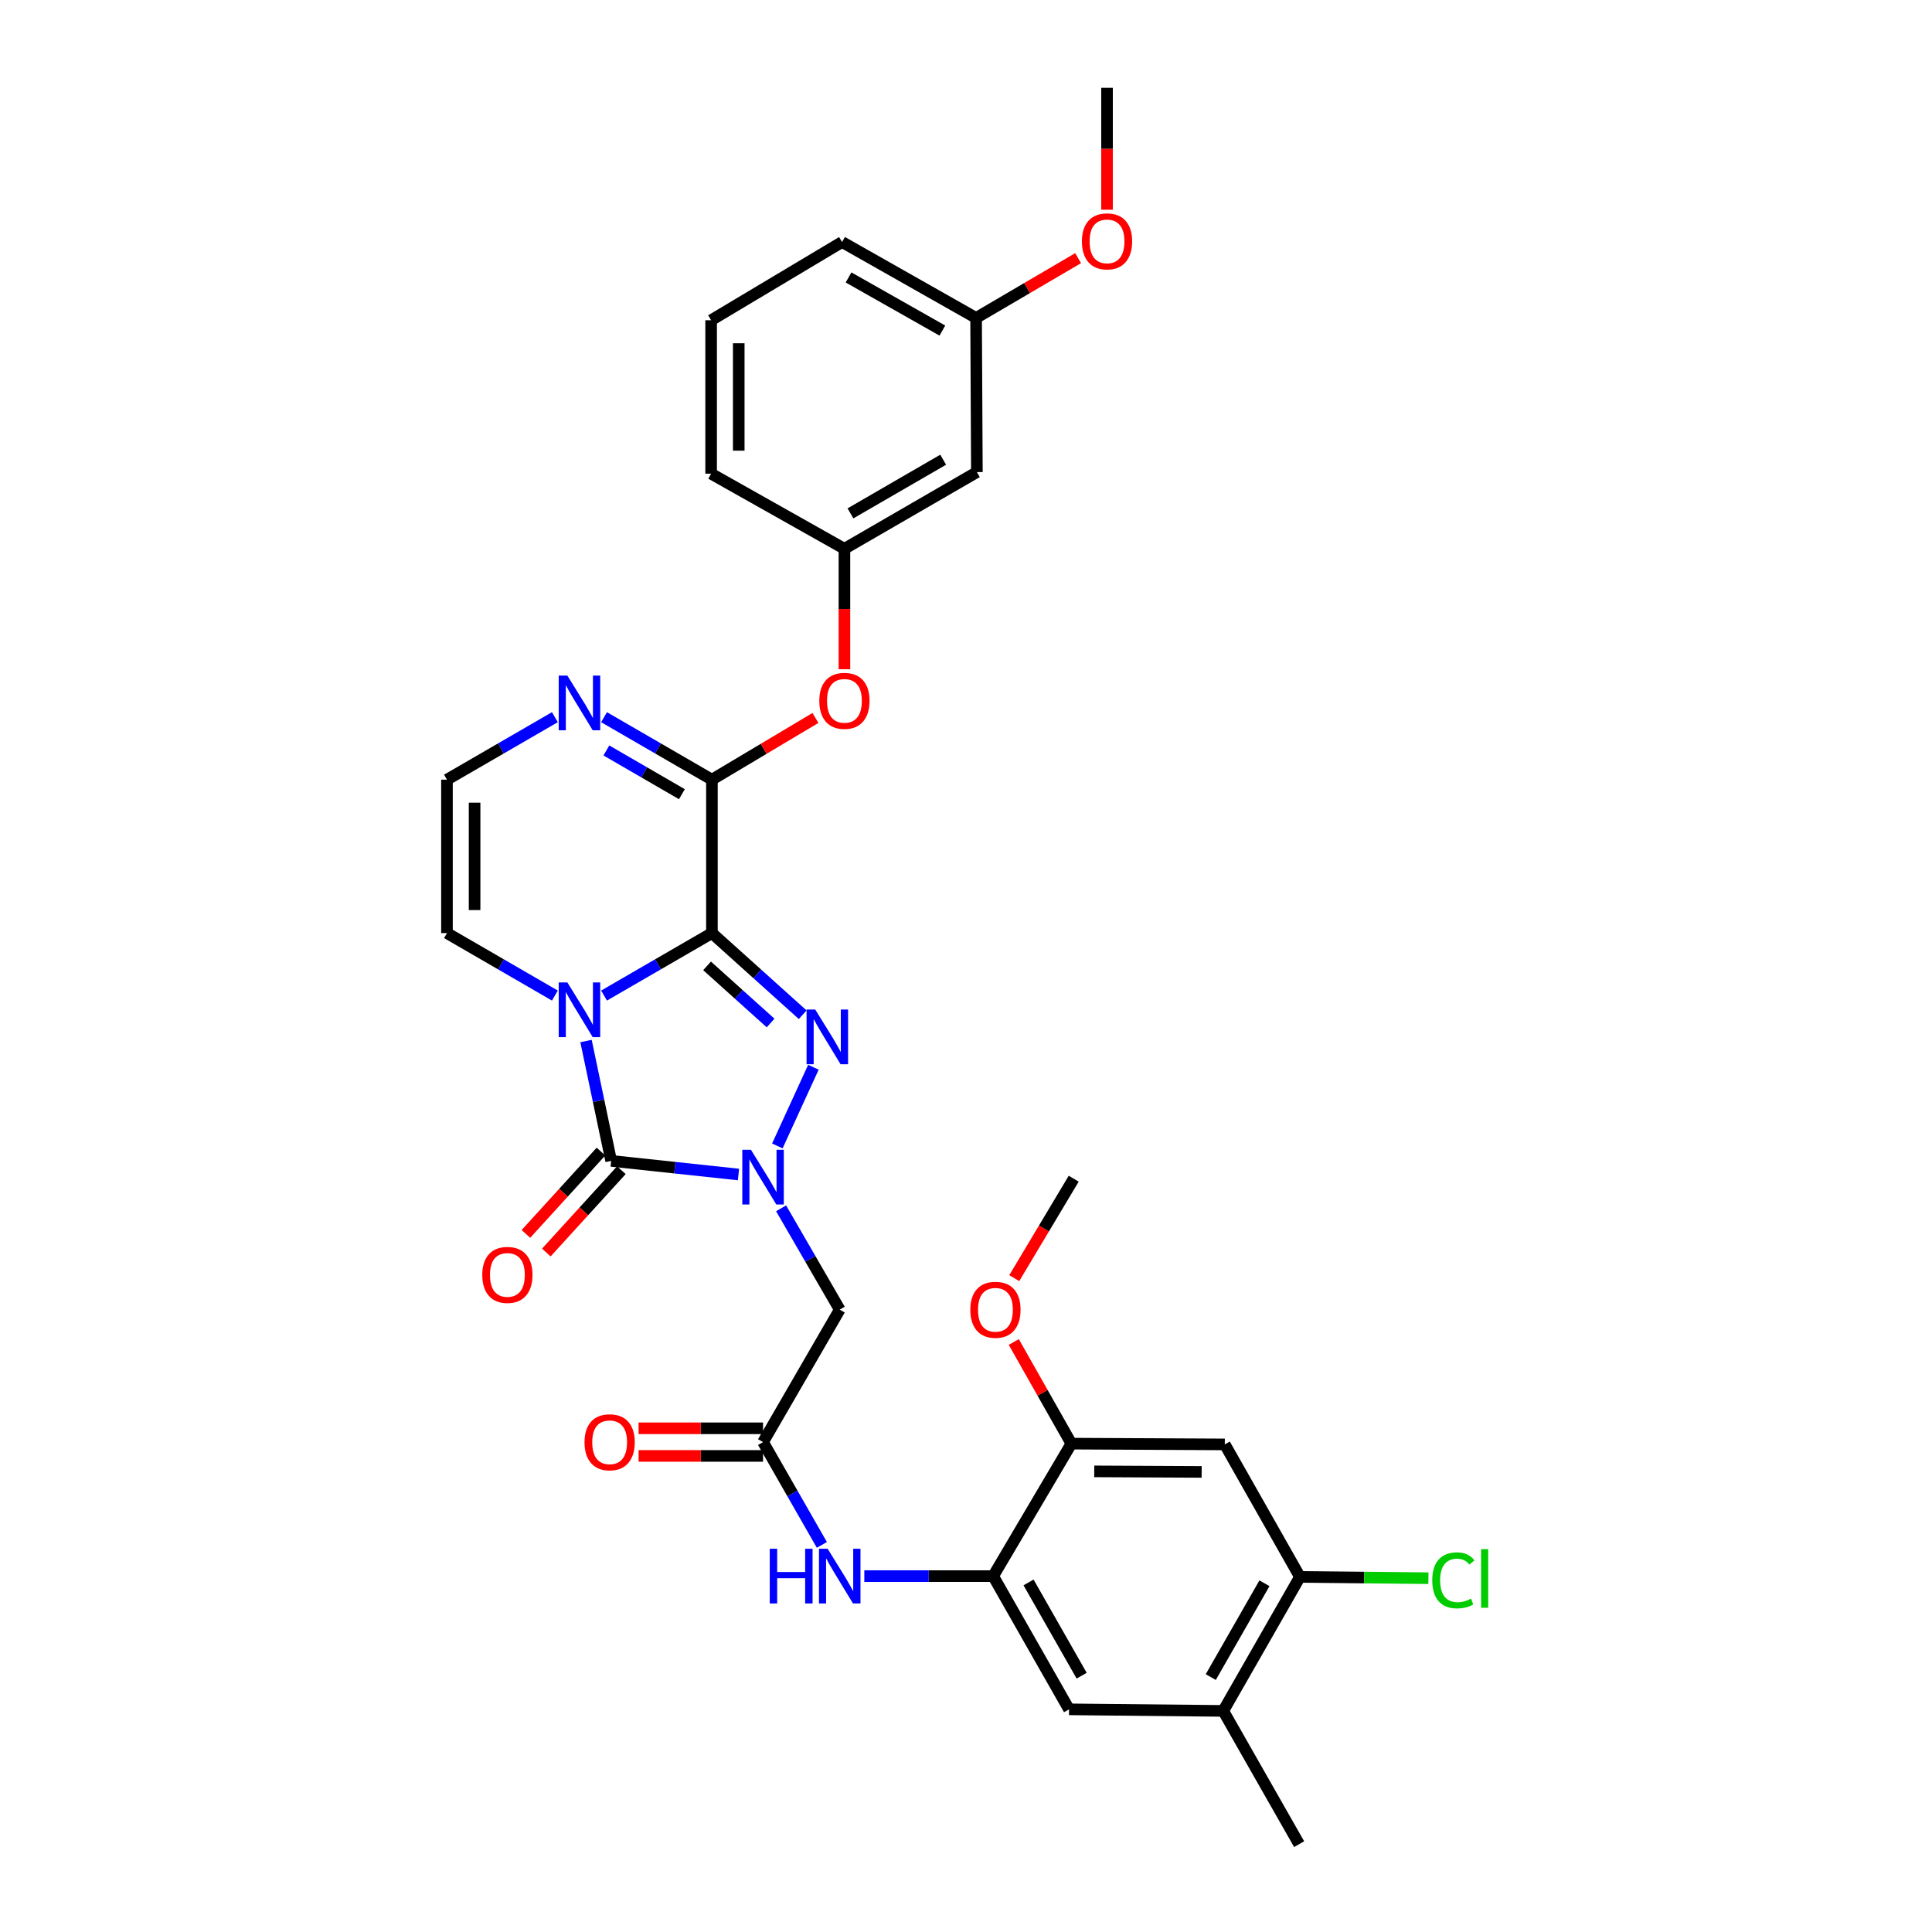 <?xml version='1.0' encoding='iso-8859-1'?>
<svg version='1.1' baseProfile='full'
              xmlns='http://www.w3.org/2000/svg'
                      xmlns:rdkit='http://www.rdkit.org/xml'
                      xmlns:xlink='http://www.w3.org/1999/xlink'
                  xml:space='preserve'
width='1000px' height='1000px' viewBox='0 0 1000 1000'>
<!-- END OF HEADER -->
<rect style='opacity:1.0;fill:#FFFFFF;stroke:none' width='1000' height='1000' x='0' y='0'> </rect>
<path class='bond-0' d='M 368.489,482.965 L 340.568,499.136' style='fill:none;fill-rule:evenodd;stroke:#000000;stroke-width:6px;stroke-linecap:butt;stroke-linejoin:miter;stroke-opacity:1' />
<path class='bond-0' d='M 340.568,499.136 L 312.648,515.306' style='fill:none;fill-rule:evenodd;stroke:#0000FF;stroke-width:6px;stroke-linecap:butt;stroke-linejoin:miter;stroke-opacity:1' />
<path class='bond-2' d='M 368.489,482.965 L 391.979,504.094' style='fill:none;fill-rule:evenodd;stroke:#000000;stroke-width:6px;stroke-linecap:butt;stroke-linejoin:miter;stroke-opacity:1' />
<path class='bond-2' d='M 391.979,504.094 L 415.47,525.224' style='fill:none;fill-rule:evenodd;stroke:#0000FF;stroke-width:6px;stroke-linecap:butt;stroke-linejoin:miter;stroke-opacity:1' />
<path class='bond-2' d='M 365.976,499.932 L 382.419,514.723' style='fill:none;fill-rule:evenodd;stroke:#000000;stroke-width:6px;stroke-linecap:butt;stroke-linejoin:miter;stroke-opacity:1' />
<path class='bond-2' d='M 382.419,514.723 L 398.863,529.513' style='fill:none;fill-rule:evenodd;stroke:#0000FF;stroke-width:6px;stroke-linecap:butt;stroke-linejoin:miter;stroke-opacity:1' />
<path class='bond-4' d='M 368.489,482.965 L 368.489,403.556' style='fill:none;fill-rule:evenodd;stroke:#000000;stroke-width:6px;stroke-linecap:butt;stroke-linejoin:miter;stroke-opacity:1' />
<path class='bond-3' d='M 303.32,538.831 L 309.831,569.85' style='fill:none;fill-rule:evenodd;stroke:#0000FF;stroke-width:6px;stroke-linecap:butt;stroke-linejoin:miter;stroke-opacity:1' />
<path class='bond-3' d='M 309.831,569.85 L 316.343,600.868' style='fill:none;fill-rule:evenodd;stroke:#000000;stroke-width:6px;stroke-linecap:butt;stroke-linejoin:miter;stroke-opacity:1' />
<path class='bond-11' d='M 287.206,515.308 L 259.279,499.136' style='fill:none;fill-rule:evenodd;stroke:#0000FF;stroke-width:6px;stroke-linecap:butt;stroke-linejoin:miter;stroke-opacity:1' />
<path class='bond-11' d='M 259.279,499.136 L 231.351,482.965' style='fill:none;fill-rule:evenodd;stroke:#000000;stroke-width:6px;stroke-linecap:butt;stroke-linejoin:miter;stroke-opacity:1' />
<path class='bond-1' d='M 402.354,593.13 L 421.018,552.403' style='fill:none;fill-rule:evenodd;stroke:#0000FF;stroke-width:6px;stroke-linecap:butt;stroke-linejoin:miter;stroke-opacity:1' />
<path class='bond-5' d='M 404.294,625.427 L 419.469,651.641' style='fill:none;fill-rule:evenodd;stroke:#0000FF;stroke-width:6px;stroke-linecap:butt;stroke-linejoin:miter;stroke-opacity:1' />
<path class='bond-5' d='M 419.469,651.641 L 434.643,677.855' style='fill:none;fill-rule:evenodd;stroke:#000000;stroke-width:6px;stroke-linecap:butt;stroke-linejoin:miter;stroke-opacity:1' />
<path class='bond-32' d='M 382.234,607.924 L 349.289,604.396' style='fill:none;fill-rule:evenodd;stroke:#0000FF;stroke-width:6px;stroke-linecap:butt;stroke-linejoin:miter;stroke-opacity:1' />
<path class='bond-32' d='M 349.289,604.396 L 316.343,600.868' style='fill:none;fill-rule:evenodd;stroke:#000000;stroke-width:6px;stroke-linecap:butt;stroke-linejoin:miter;stroke-opacity:1' />
<path class='bond-18' d='M 311.061,596.053 L 291.636,617.364' style='fill:none;fill-rule:evenodd;stroke:#000000;stroke-width:6px;stroke-linecap:butt;stroke-linejoin:miter;stroke-opacity:1' />
<path class='bond-18' d='M 291.636,617.364 L 272.212,638.675' style='fill:none;fill-rule:evenodd;stroke:#FF0000;stroke-width:6px;stroke-linecap:butt;stroke-linejoin:miter;stroke-opacity:1' />
<path class='bond-18' d='M 321.626,605.683 L 302.201,626.994' style='fill:none;fill-rule:evenodd;stroke:#000000;stroke-width:6px;stroke-linecap:butt;stroke-linejoin:miter;stroke-opacity:1' />
<path class='bond-18' d='M 302.201,626.994 L 282.777,648.305' style='fill:none;fill-rule:evenodd;stroke:#FF0000;stroke-width:6px;stroke-linecap:butt;stroke-linejoin:miter;stroke-opacity:1' />
<path class='bond-6' d='M 368.489,403.556 L 340.568,387.385' style='fill:none;fill-rule:evenodd;stroke:#000000;stroke-width:6px;stroke-linecap:butt;stroke-linejoin:miter;stroke-opacity:1' />
<path class='bond-6' d='M 340.568,387.385 L 312.648,371.214' style='fill:none;fill-rule:evenodd;stroke:#0000FF;stroke-width:6px;stroke-linecap:butt;stroke-linejoin:miter;stroke-opacity:1' />
<path class='bond-6' d='M 352.948,411.075 L 333.404,399.755' style='fill:none;fill-rule:evenodd;stroke:#000000;stroke-width:6px;stroke-linecap:butt;stroke-linejoin:miter;stroke-opacity:1' />
<path class='bond-6' d='M 333.404,399.755 L 313.86,388.436' style='fill:none;fill-rule:evenodd;stroke:#0000FF;stroke-width:6px;stroke-linecap:butt;stroke-linejoin:miter;stroke-opacity:1' />
<path class='bond-13' d='M 368.489,403.556 L 395.283,387.583' style='fill:none;fill-rule:evenodd;stroke:#000000;stroke-width:6px;stroke-linecap:butt;stroke-linejoin:miter;stroke-opacity:1' />
<path class='bond-13' d='M 395.283,387.583 L 422.077,371.611' style='fill:none;fill-rule:evenodd;stroke:#FF0000;stroke-width:6px;stroke-linecap:butt;stroke-linejoin:miter;stroke-opacity:1' />
<path class='bond-7' d='M 434.643,677.855 L 394.95,746.432' style='fill:none;fill-rule:evenodd;stroke:#000000;stroke-width:6px;stroke-linecap:butt;stroke-linejoin:miter;stroke-opacity:1' />
<path class='bond-16' d='M 287.206,371.213 L 259.279,387.384' style='fill:none;fill-rule:evenodd;stroke:#0000FF;stroke-width:6px;stroke-linecap:butt;stroke-linejoin:miter;stroke-opacity:1' />
<path class='bond-16' d='M 259.279,387.384 L 231.351,403.556' style='fill:none;fill-rule:evenodd;stroke:#000000;stroke-width:6px;stroke-linecap:butt;stroke-linejoin:miter;stroke-opacity:1' />
<path class='bond-9' d='M 394.95,746.432 L 410.174,773.035' style='fill:none;fill-rule:evenodd;stroke:#000000;stroke-width:6px;stroke-linecap:butt;stroke-linejoin:miter;stroke-opacity:1' />
<path class='bond-9' d='M 410.174,773.035 L 425.397,799.637' style='fill:none;fill-rule:evenodd;stroke:#0000FF;stroke-width:6px;stroke-linecap:butt;stroke-linejoin:miter;stroke-opacity:1' />
<path class='bond-20' d='M 394.95,739.285 L 362.742,739.285' style='fill:none;fill-rule:evenodd;stroke:#000000;stroke-width:6px;stroke-linecap:butt;stroke-linejoin:miter;stroke-opacity:1' />
<path class='bond-20' d='M 362.742,739.285 L 330.534,739.285' style='fill:none;fill-rule:evenodd;stroke:#FF0000;stroke-width:6px;stroke-linecap:butt;stroke-linejoin:miter;stroke-opacity:1' />
<path class='bond-20' d='M 394.95,753.58 L 362.742,753.58' style='fill:none;fill-rule:evenodd;stroke:#000000;stroke-width:6px;stroke-linecap:butt;stroke-linejoin:miter;stroke-opacity:1' />
<path class='bond-20' d='M 362.742,753.58 L 330.534,753.58' style='fill:none;fill-rule:evenodd;stroke:#FF0000;stroke-width:6px;stroke-linecap:butt;stroke-linejoin:miter;stroke-opacity:1' />
<path class='bond-8' d='M 514.061,815.795 L 480.715,815.795' style='fill:none;fill-rule:evenodd;stroke:#000000;stroke-width:6px;stroke-linecap:butt;stroke-linejoin:miter;stroke-opacity:1' />
<path class='bond-8' d='M 480.715,815.795 L 447.369,815.795' style='fill:none;fill-rule:evenodd;stroke:#0000FF;stroke-width:6px;stroke-linecap:butt;stroke-linejoin:miter;stroke-opacity:1' />
<path class='bond-12' d='M 514.061,815.795 L 554.54,747.226' style='fill:none;fill-rule:evenodd;stroke:#000000;stroke-width:6px;stroke-linecap:butt;stroke-linejoin:miter;stroke-opacity:1' />
<path class='bond-15' d='M 514.061,815.795 L 553.333,884.753' style='fill:none;fill-rule:evenodd;stroke:#000000;stroke-width:6px;stroke-linecap:butt;stroke-linejoin:miter;stroke-opacity:1' />
<path class='bond-15' d='M 532.373,819.065 L 559.864,867.335' style='fill:none;fill-rule:evenodd;stroke:#000000;stroke-width:6px;stroke-linecap:butt;stroke-linejoin:miter;stroke-opacity:1' />
<path class='bond-10' d='M 633.957,747.623 L 554.54,747.226' style='fill:none;fill-rule:evenodd;stroke:#000000;stroke-width:6px;stroke-linecap:butt;stroke-linejoin:miter;stroke-opacity:1' />
<path class='bond-10' d='M 621.973,761.859 L 566.381,761.581' style='fill:none;fill-rule:evenodd;stroke:#000000;stroke-width:6px;stroke-linecap:butt;stroke-linejoin:miter;stroke-opacity:1' />
<path class='bond-35' d='M 633.957,747.623 L 672.84,816.192' style='fill:none;fill-rule:evenodd;stroke:#000000;stroke-width:6px;stroke-linecap:butt;stroke-linejoin:miter;stroke-opacity:1' />
<path class='bond-33' d='M 231.351,482.965 L 231.351,403.556' style='fill:none;fill-rule:evenodd;stroke:#000000;stroke-width:6px;stroke-linecap:butt;stroke-linejoin:miter;stroke-opacity:1' />
<path class='bond-33' d='M 245.646,471.054 L 245.646,415.467' style='fill:none;fill-rule:evenodd;stroke:#000000;stroke-width:6px;stroke-linecap:butt;stroke-linejoin:miter;stroke-opacity:1' />
<path class='bond-24' d='M 554.54,747.226 L 539.634,720.917' style='fill:none;fill-rule:evenodd;stroke:#000000;stroke-width:6px;stroke-linecap:butt;stroke-linejoin:miter;stroke-opacity:1' />
<path class='bond-24' d='M 539.634,720.917 L 524.728,694.609' style='fill:none;fill-rule:evenodd;stroke:#FF0000;stroke-width:6px;stroke-linecap:butt;stroke-linejoin:miter;stroke-opacity:1' />
<path class='bond-19' d='M 437.073,346.386 L 437.073,315.217' style='fill:none;fill-rule:evenodd;stroke:#FF0000;stroke-width:6px;stroke-linecap:butt;stroke-linejoin:miter;stroke-opacity:1' />
<path class='bond-19' d='M 437.073,315.217 L 437.073,284.048' style='fill:none;fill-rule:evenodd;stroke:#000000;stroke-width:6px;stroke-linecap:butt;stroke-linejoin:miter;stroke-opacity:1' />
<path class='bond-14' d='M 672.84,816.192 L 633.147,885.564' style='fill:none;fill-rule:evenodd;stroke:#000000;stroke-width:6px;stroke-linecap:butt;stroke-linejoin:miter;stroke-opacity:1' />
<path class='bond-14' d='M 654.478,819.499 L 626.693,868.058' style='fill:none;fill-rule:evenodd;stroke:#000000;stroke-width:6px;stroke-linecap:butt;stroke-linejoin:miter;stroke-opacity:1' />
<path class='bond-22' d='M 672.84,816.192 L 706.092,816.532' style='fill:none;fill-rule:evenodd;stroke:#000000;stroke-width:6px;stroke-linecap:butt;stroke-linejoin:miter;stroke-opacity:1' />
<path class='bond-22' d='M 706.092,816.532 L 739.344,816.871' style='fill:none;fill-rule:evenodd;stroke:#00CC00;stroke-width:6px;stroke-linecap:butt;stroke-linejoin:miter;stroke-opacity:1' />
<path class='bond-17' d='M 553.333,884.753 L 633.147,885.564' style='fill:none;fill-rule:evenodd;stroke:#000000;stroke-width:6px;stroke-linecap:butt;stroke-linejoin:miter;stroke-opacity:1' />
<path class='bond-27' d='M 633.147,885.564 L 672.435,954.545' style='fill:none;fill-rule:evenodd;stroke:#000000;stroke-width:6px;stroke-linecap:butt;stroke-linejoin:miter;stroke-opacity:1' />
<path class='bond-21' d='M 437.073,284.048 L 505.635,244.363' style='fill:none;fill-rule:evenodd;stroke:#000000;stroke-width:6px;stroke-linecap:butt;stroke-linejoin:miter;stroke-opacity:1' />
<path class='bond-21' d='M 440.196,265.723 L 488.189,237.944' style='fill:none;fill-rule:evenodd;stroke:#000000;stroke-width:6px;stroke-linecap:butt;stroke-linejoin:miter;stroke-opacity:1' />
<path class='bond-28' d='M 437.073,284.048 L 368.076,245.173' style='fill:none;fill-rule:evenodd;stroke:#000000;stroke-width:6px;stroke-linecap:butt;stroke-linejoin:miter;stroke-opacity:1' />
<path class='bond-23' d='M 505.635,244.363 L 505.222,164.565' style='fill:none;fill-rule:evenodd;stroke:#000000;stroke-width:6px;stroke-linecap:butt;stroke-linejoin:miter;stroke-opacity:1' />
<path class='bond-25' d='M 505.222,164.565 L 531.627,149.091' style='fill:none;fill-rule:evenodd;stroke:#000000;stroke-width:6px;stroke-linecap:butt;stroke-linejoin:miter;stroke-opacity:1' />
<path class='bond-25' d='M 531.627,149.091 L 558.032,133.617' style='fill:none;fill-rule:evenodd;stroke:#FF0000;stroke-width:6px;stroke-linecap:butt;stroke-linejoin:miter;stroke-opacity:1' />
<path class='bond-34' d='M 505.222,164.565 L 435.85,125.269' style='fill:none;fill-rule:evenodd;stroke:#000000;stroke-width:6px;stroke-linecap:butt;stroke-linejoin:miter;stroke-opacity:1' />
<path class='bond-34' d='M 487.77,171.109 L 439.21,143.602' style='fill:none;fill-rule:evenodd;stroke:#000000;stroke-width:6px;stroke-linecap:butt;stroke-linejoin:miter;stroke-opacity:1' />
<path class='bond-30' d='M 524.976,661.561 L 540.362,635.825' style='fill:none;fill-rule:evenodd;stroke:#FF0000;stroke-width:6px;stroke-linecap:butt;stroke-linejoin:miter;stroke-opacity:1' />
<path class='bond-30' d='M 540.362,635.825 L 555.747,610.088' style='fill:none;fill-rule:evenodd;stroke:#000000;stroke-width:6px;stroke-linecap:butt;stroke-linejoin:miter;stroke-opacity:1' />
<path class='bond-31' d='M 572.996,108.543 L 572.996,76.999' style='fill:none;fill-rule:evenodd;stroke:#FF0000;stroke-width:6px;stroke-linecap:butt;stroke-linejoin:miter;stroke-opacity:1' />
<path class='bond-31' d='M 572.996,76.999 L 572.996,45.455' style='fill:none;fill-rule:evenodd;stroke:#000000;stroke-width:6px;stroke-linecap:butt;stroke-linejoin:miter;stroke-opacity:1' />
<path class='bond-26' d='M 368.076,165.756 L 368.076,245.173' style='fill:none;fill-rule:evenodd;stroke:#000000;stroke-width:6px;stroke-linecap:butt;stroke-linejoin:miter;stroke-opacity:1' />
<path class='bond-26' d='M 382.371,177.669 L 382.371,233.261' style='fill:none;fill-rule:evenodd;stroke:#000000;stroke-width:6px;stroke-linecap:butt;stroke-linejoin:miter;stroke-opacity:1' />
<path class='bond-29' d='M 368.076,165.756 L 435.85,125.269' style='fill:none;fill-rule:evenodd;stroke:#000000;stroke-width:6px;stroke-linecap:butt;stroke-linejoin:miter;stroke-opacity:1' />
<path  class='atom-1' d='M 293.668 508.514
L 302.948 523.514
Q 303.868 524.994, 305.348 527.674
Q 306.828 530.354, 306.908 530.514
L 306.908 508.514
L 310.668 508.514
L 310.668 536.834
L 306.788 536.834
L 296.828 520.434
Q 295.668 518.514, 294.428 516.314
Q 293.228 514.114, 292.868 513.434
L 292.868 536.834
L 289.188 536.834
L 289.188 508.514
L 293.668 508.514
' fill='#0000FF'/>
<path  class='atom-2' d='M 388.69 595.126
L 397.97 610.126
Q 398.89 611.606, 400.37 614.286
Q 401.85 616.966, 401.93 617.126
L 401.93 595.126
L 405.69 595.126
L 405.69 623.446
L 401.81 623.446
L 391.85 607.046
Q 390.69 605.126, 389.45 602.926
Q 388.25 600.726, 387.89 600.046
L 387.89 623.446
L 384.21 623.446
L 384.21 595.126
L 388.69 595.126
' fill='#0000FF'/>
<path  class='atom-3' d='M 421.958 522.531
L 431.238 537.531
Q 432.158 539.011, 433.638 541.691
Q 435.118 544.371, 435.198 544.531
L 435.198 522.531
L 438.958 522.531
L 438.958 550.851
L 435.078 550.851
L 425.118 534.451
Q 423.958 532.531, 422.718 530.331
Q 421.518 528.131, 421.158 527.451
L 421.158 550.851
L 417.478 550.851
L 417.478 522.531
L 421.958 522.531
' fill='#0000FF'/>
<path  class='atom-7' d='M 293.668 349.687
L 302.948 364.687
Q 303.868 366.167, 305.348 368.847
Q 306.828 371.527, 306.908 371.687
L 306.908 349.687
L 310.668 349.687
L 310.668 378.007
L 306.788 378.007
L 296.828 361.607
Q 295.668 359.687, 294.428 357.487
Q 293.228 355.287, 292.868 354.607
L 292.868 378.007
L 289.188 378.007
L 289.188 349.687
L 293.668 349.687
' fill='#0000FF'/>
<path  class='atom-10' d='M 398.423 801.635
L 402.263 801.635
L 402.263 813.675
L 416.743 813.675
L 416.743 801.635
L 420.583 801.635
L 420.583 829.955
L 416.743 829.955
L 416.743 816.875
L 402.263 816.875
L 402.263 829.955
L 398.423 829.955
L 398.423 801.635
' fill='#0000FF'/>
<path  class='atom-10' d='M 428.383 801.635
L 437.663 816.635
Q 438.583 818.115, 440.063 820.795
Q 441.543 823.475, 441.623 823.635
L 441.623 801.635
L 445.383 801.635
L 445.383 829.955
L 441.503 829.955
L 431.543 813.555
Q 430.383 811.635, 429.143 809.435
Q 427.943 807.235, 427.583 806.555
L 427.583 829.955
L 423.903 829.955
L 423.903 801.635
L 428.383 801.635
' fill='#0000FF'/>
<path  class='atom-14' d='M 424.073 362.751
Q 424.073 355.951, 427.433 352.151
Q 430.793 348.351, 437.073 348.351
Q 443.353 348.351, 446.713 352.151
Q 450.073 355.951, 450.073 362.751
Q 450.073 369.631, 446.673 373.551
Q 443.273 377.431, 437.073 377.431
Q 430.833 377.431, 427.433 373.551
Q 424.073 369.671, 424.073 362.751
M 437.073 374.231
Q 441.393 374.231, 443.713 371.351
Q 446.073 368.431, 446.073 362.751
Q 446.073 357.191, 443.713 354.391
Q 441.393 351.551, 437.073 351.551
Q 432.753 351.551, 430.393 354.351
Q 428.073 357.151, 428.073 362.751
Q 428.073 368.471, 430.393 371.351
Q 432.753 374.231, 437.073 374.231
' fill='#FF0000'/>
<path  class='atom-19' d='M 249.625 659.884
Q 249.625 653.084, 252.985 649.284
Q 256.345 645.484, 262.625 645.484
Q 268.905 645.484, 272.265 649.284
Q 275.625 653.084, 275.625 659.884
Q 275.625 666.764, 272.225 670.684
Q 268.825 674.564, 262.625 674.564
Q 256.385 674.564, 252.985 670.684
Q 249.625 666.804, 249.625 659.884
M 262.625 671.364
Q 266.945 671.364, 269.265 668.484
Q 271.625 665.564, 271.625 659.884
Q 271.625 654.324, 269.265 651.524
Q 266.945 648.684, 262.625 648.684
Q 258.305 648.684, 255.945 651.484
Q 253.625 654.284, 253.625 659.884
Q 253.625 665.604, 255.945 668.484
Q 258.305 671.364, 262.625 671.364
' fill='#FF0000'/>
<path  class='atom-21' d='M 302.549 746.512
Q 302.549 739.712, 305.909 735.912
Q 309.269 732.112, 315.549 732.112
Q 321.829 732.112, 325.189 735.912
Q 328.549 739.712, 328.549 746.512
Q 328.549 753.392, 325.149 757.312
Q 321.749 761.192, 315.549 761.192
Q 309.309 761.192, 305.909 757.312
Q 302.549 753.432, 302.549 746.512
M 315.549 757.992
Q 319.869 757.992, 322.189 755.112
Q 324.549 752.192, 324.549 746.512
Q 324.549 740.952, 322.189 738.152
Q 319.869 735.312, 315.549 735.312
Q 311.229 735.312, 308.869 738.112
Q 306.549 740.912, 306.549 746.512
Q 306.549 752.232, 308.869 755.112
Q 311.229 757.992, 315.549 757.992
' fill='#FF0000'/>
<path  class='atom-23' d='M 741.329 817.982
Q 741.329 810.942, 744.609 807.262
Q 747.929 803.542, 754.209 803.542
Q 760.049 803.542, 763.169 807.662
L 760.529 809.822
Q 758.249 806.822, 754.209 806.822
Q 749.929 806.822, 747.649 809.702
Q 745.409 812.542, 745.409 817.982
Q 745.409 823.582, 747.729 826.462
Q 750.089 829.342, 754.649 829.342
Q 757.769 829.342, 761.409 827.462
L 762.529 830.462
Q 761.049 831.422, 758.809 831.982
Q 756.569 832.542, 754.089 832.542
Q 747.929 832.542, 744.609 828.782
Q 741.329 825.022, 741.329 817.982
' fill='#00CC00'/>
<path  class='atom-23' d='M 766.609 801.822
L 770.289 801.822
L 770.289 832.182
L 766.609 832.182
L 766.609 801.822
' fill='#00CC00'/>
<path  class='atom-25' d='M 502.236 677.935
Q 502.236 671.135, 505.596 667.335
Q 508.956 663.535, 515.236 663.535
Q 521.516 663.535, 524.876 667.335
Q 528.236 671.135, 528.236 677.935
Q 528.236 684.815, 524.836 688.735
Q 521.436 692.615, 515.236 692.615
Q 508.996 692.615, 505.596 688.735
Q 502.236 684.855, 502.236 677.935
M 515.236 689.415
Q 519.556 689.415, 521.876 686.535
Q 524.236 683.615, 524.236 677.935
Q 524.236 672.375, 521.876 669.575
Q 519.556 666.735, 515.236 666.735
Q 510.916 666.735, 508.556 669.535
Q 506.236 672.335, 506.236 677.935
Q 506.236 683.655, 508.556 686.535
Q 510.916 689.415, 515.236 689.415
' fill='#FF0000'/>
<path  class='atom-26' d='M 559.996 124.928
Q 559.996 118.128, 563.356 114.328
Q 566.716 110.528, 572.996 110.528
Q 579.276 110.528, 582.636 114.328
Q 585.996 118.128, 585.996 124.928
Q 585.996 131.808, 582.596 135.728
Q 579.196 139.608, 572.996 139.608
Q 566.756 139.608, 563.356 135.728
Q 559.996 131.848, 559.996 124.928
M 572.996 136.408
Q 577.316 136.408, 579.636 133.528
Q 581.996 130.608, 581.996 124.928
Q 581.996 119.368, 579.636 116.568
Q 577.316 113.728, 572.996 113.728
Q 568.676 113.728, 566.316 116.528
Q 563.996 119.328, 563.996 124.928
Q 563.996 130.648, 566.316 133.528
Q 568.676 136.408, 572.996 136.408
' fill='#FF0000'/>
</svg>
